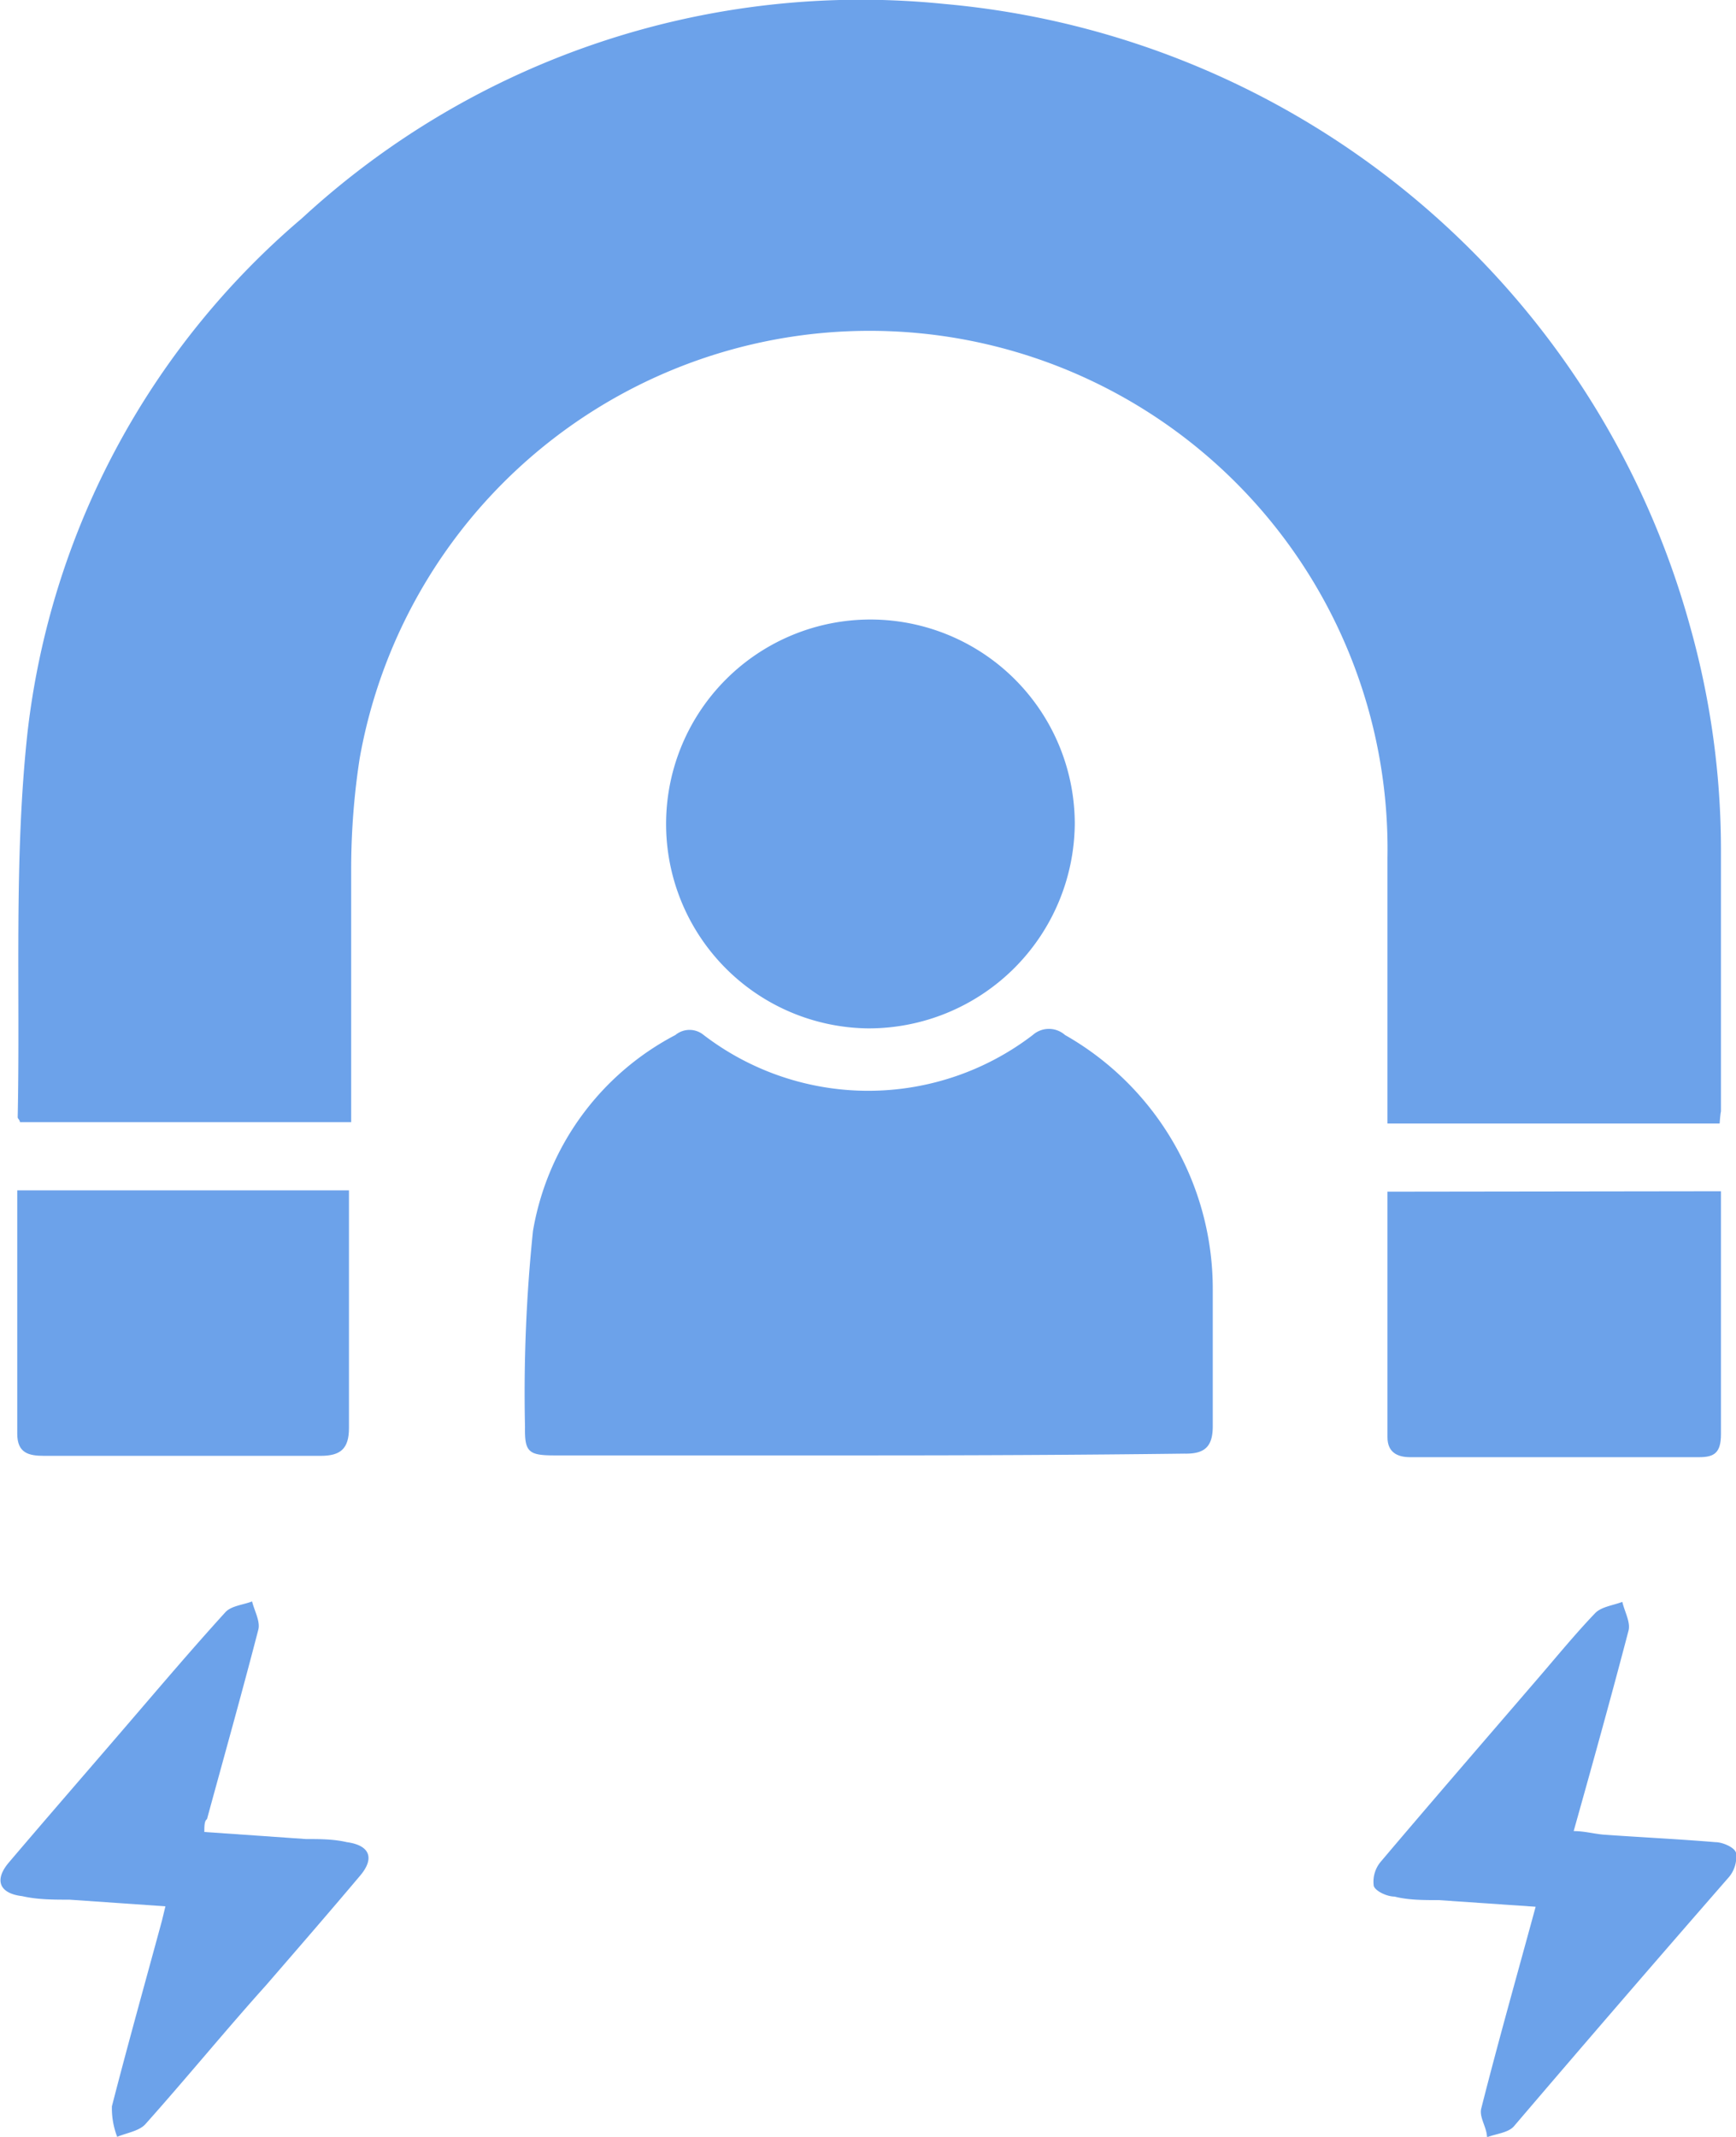 <svg id="Layer_1" data-name="Layer 1" xmlns="http://www.w3.org/2000/svg" width="39.25" height="48.29" viewBox="0 0 39.25 48.29">
  <title>boost in user retention</title>
  <g>
    <path d="M44.26,26.24H36.75c0-.19,0-.36,0-.54,0-1.82,0-3.65,0-5.47A11.71,11.71,0,0,0,13.51,18a16.48,16.48,0,0,0-.19,2.43c0,1.92,0,3.84,0,5.78H5.83c0-.05-.05-.08-.05-.11.06-2.89-.09-5.81.22-8.68A17.92,17.92,0,0,1,12.21,5.78,18.65,18.65,0,0,1,26.74.94,19.26,19.26,0,0,1,43.59,15a18.69,18.69,0,0,1,.7,5.11q0,2.93,0,5.86C44.28,26,44.27,26.11,44.26,26.24Z" transform="translate(-5.38 -0.85)" style="fill: #6ca2ea"/>
    <path d="M25,33.74H17.91c-.58,0-.67-.08-.66-.64a35.56,35.56,0,0,1,.18-4.43,6.16,6.16,0,0,1,3.22-4.43.5.5,0,0,1,.64,0,6.12,6.12,0,0,0,7.44,0,.55.55,0,0,1,.73,0A6.6,6.6,0,0,1,32.8,30c0,1,0,2.05,0,3.08,0,.46-.18.63-.64.62C29.77,33.73,27.38,33.74,25,33.74Z" transform="translate(-5.38 -0.85)" style="fill: #6ca2ea"/>
    <path d="M25,24.09a4.62,4.62,0,1,1,4.68-4.63A4.66,4.66,0,0,1,25,24.09Z" transform="translate(-5.38 -0.85)" style="fill: #6ca2ea"/>
    <path d="M5.77,27.75h7.5c0,.12,0,.24,0,.37,0,1.68,0,3.35,0,5,0,.47-.19.63-.64.63H6.38c-.35,0-.61-.06-.61-.5C5.77,31.46,5.77,29.64,5.77,27.75Z" transform="translate(-5.38 -0.85)" style="fill: #6ca2ea"/>
    <path d="M44.29,27.77c0,1.43,0,2.82,0,4.22,0,.42,0,.85,0,1.27s-.15.52-.49.52H37.26c-.3,0-.51-.12-.51-.45,0-1.84,0-3.67,0-5.55Z" transform="translate(-5.38 -0.85)" style="fill: #6ca2ea"/>
    <path d="M10,42.25l2.3.16c.31,0,.62,0,.92.07.52.07.64.36.3.76-.7.83-1.42,1.66-2.13,2.48-.9,1-1.8,2.1-2.72,3.13-.14.16-.43.2-.64.29a1.8,1.8,0,0,1-.12-.69c.36-1.4.75-2.79,1.13-4.19l.08-.33-2.17-.15c-.36,0-.72,0-1.07-.08-.51-.06-.64-.36-.3-.76.85-1,1.72-2,2.58-3s1.52-1.78,2.31-2.65c.13-.15.4-.17.61-.25.05.21.19.45.14.64-.37,1.43-.77,2.85-1.16,4.28C10,42,10,42.12,10,42.25Z" transform="translate(-5.38 -0.85)" style="fill: #6ca2ea"/>
    <path d="M40.1,43.94l-2.19-.15c-.34,0-.69,0-1-.08-.17,0-.43-.12-.47-.24a.7.7,0,0,1,.16-.55c1.16-1.37,2.33-2.72,3.5-4.08.45-.52.88-1.05,1.35-1.54.14-.14.4-.17.61-.25.05.22.19.46.14.65-.39,1.49-.81,3-1.24,4.53.24,0,.45.06.67.08.84.06,1.69.1,2.53.17.17,0,.44.12.47.24a.71.71,0,0,1-.16.55Q42,46.1,39.61,48.9c-.13.15-.41.17-.61.25,0-.22-.18-.45-.13-.65C39.25,47,39.67,45.52,40.1,43.94Z" transform="translate(-5.38 -0.85)" style="fill: #6ca2ea"/>
  </g>
</svg>
